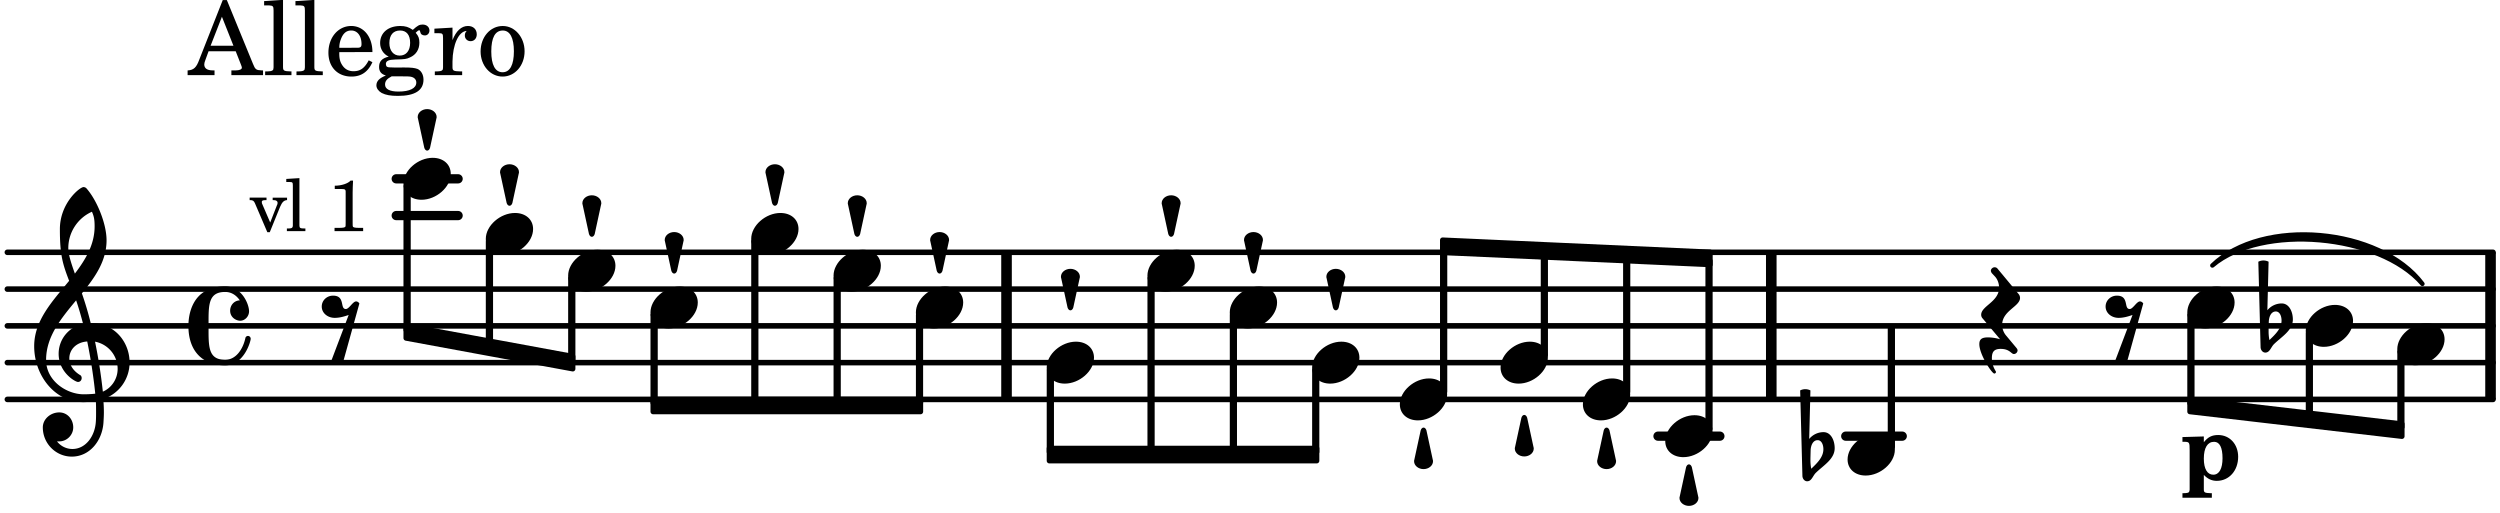 <svg xmlns="http://www.w3.org/2000/svg" xmlns:xlink="http://www.w3.org/1999/xlink" width="399" height="81.9" viewBox="0 0 190 39"><rect width="100%" height="100%" fill="#fff" rx="5"/><defs><path id="a" d="m-.219 0-.484 2.234c-.016.032-.016.079-.016.11 0 .328.328.594.719.594s.719-.266.719-.594c0-.031 0-.078-.016-.11L.22 0C.188-.11.109-.219 0-.219c-.11 0-.187.11-.219.219m0 0"/><path id="b" d="M2.219-1.594C1.109-1.594 0-.64 0 .375c0 .719.563 1.219 1.375 1.219 1.11 0 2.219-.953 2.219-1.969 0-.719-.563-1.219-1.375-1.219m0 0"/><path id="c" d="M.406-.328c.016-.39.188-.766.532-.766.296 0 .437.344.437.688 0 .61-.484 1.062-.922 1.484A3.3 3.3 0 0 1 .391.391V.28Zm-.625 1.937c0 .22.157.422.36.422.343 0 .422-.406.656-.64C1.39.813 2.234.344 2.234-.484c0-.61-.296-1.22-.843-1.22a1.41 1.41 0 0 0-1.094.517L.39-4.876A.85.85 0 0 0 0-4.969a.85.85 0 0 0-.39.094Zm0 0"/><path id="d" d="M-.219 0c.032.11.11.219.219.219C.11.219.188.109.219 0l.484-2.234c.016-.032.016-.079.016-.11 0-.328-.328-.594-.719-.594s-.719.266-.719.594c0 .031 0 .078.016.11Zm0 0"/><path id="e" d="M-.156-.844c0 .094.031.203.125.297L1.28 1.016A3.4 3.4 0 0 0 .375.875c-.469 0-.672.125-.672.516 0 .78.953 2.234 1.14 2.234A.134.134 0 0 0 .97 3.5c0-.062-.313-.406-.313-1.047 0-.484.172-.703.672-.703.688 0 .797.39 1 .39a.29.29 0 0 0 .281-.28c0-.048-.03-.11-.078-.173L1.75.75a1.27 1.27 0 0 1-.312-.828c0-1.078 1.359-1.39 1.359-2.047a.47.47 0 0 0-.11-.297L1.064-4.375a.28.28 0 0 0-.204-.078c-.14 0-.28.125-.28.266 0 .046.03.109.062.171l.265.282c.203.234.297.547.297.828 0 1.078-1.36 1.39-1.36 2.062m0 0"/><path id="f" d="M1.766-1.281c-.47 0-.016-1.016-.97-1.016-.468 0-.858.36-.858.828 0 .5.453.86.984.86.36 0 .703-.094 1.062-.22L.61 2.798c.141.11.313.156.47.156a.7.7 0 0 0 .468-.156l1.25-4.5c-.047-.078-.14-.156-.25-.156-.25 0-.531.578-.781.578m0 0"/><path id="l" d="M7.266-.016C7.266-1.546 6.14-3 4.359-3h-.046a24 24 0 0 0-.672-2.266c1-1.218 1.875-2.468 1.875-4.03 0-1.298-.766-3.11-1.547-3.97a.33.33 0 0 0-.203-.078c-.282 0-1.797 1.219-1.797 3.203 0 1.985.218 2.657.703 3.922-1.25 1.532-2.656 3-2.656 4.969C.016.953 1.563 3 3.75 3c.469 0 .89-.078.953-.078.016.265.016.562.016.844 0 .234 0 .468-.016.703-.062 1.11-.766 2.093-1.781 2.093a1.48 1.48 0 0 1-1.172-.578h.172c.578 0 1.062-.484 1.062-1.062 0-.625-.453-1.14-1.062-1.14-.656 0-1.25.5-1.25 1.14 0 1.234 1 2.219 2.203 2.219 1.36 0 2.313-1.203 2.406-2.578.016-.266.032-.532.032-.782 0-.344-.016-.672-.047-1.015a2.92 2.92 0 0 0 2-2.782m-2.032 2.22a40 40 0 0 0-.593-3.798A2.11 2.11 0 0 1 6.359.47c0 .812-.5 1.469-1.125 1.734m-1.453.202c-1.297 0-2.86-1.015-2.86-2.61 0-1.78 1.142-3.155 2.282-4.53.203.593.375 1.187.531 1.797A2.3 2.3 0 0 0 1.875-.672c0 1.422 1.266 2.14 1.469 2.14.172 0 .281-.14.281-.296a.28.28 0 0 0-.078-.203c-.594-.344-.86-.828-.86-1.297 0-.625.485-1.219 1.36-1.281.328 1.578.531 3.156.61 3.968-.376.047-.876.047-.876.047m.625-13.875c.14.328.203.547.203 1.11 0 1.375-.671 2.5-1.5 3.593-.312-.875-.5-1.484-.5-1.937 0-1.188.704-2.281 1.797-2.766m0 0"/><path id="m" d="M2.797-3C.203-3 0-.719 0 0c0 2.063 1.219 3 2.797 3C4.234 3 4.734 1.172 4.734.984c0-.125-.093-.218-.203-.218a.2.2 0 0 0-.203.172c-.187.843-.719 1.64-1.531 1.64-1.203 0-1.266-.86-1.266-2.172v-.812c0-1.313.063-2.172 1.266-2.172.469 0 .844.25 1.11.64-.454.016-.735.391-.735.782 0 .515.453.765.765.765.36 0 .672-.328.672-.718C4.61-1.641 4.063-3 2.797-3m0 0"/><path id="g" d="m1.75-3.266-1.625.047v.36h.11c.421 0 .437.03.437.656V.78C.656.875.656.906.625.953c-.031.063-.172.094-.469.094H.125v.344h2.234v-.344h-.078C1.812 1.03 1.75 1 1.75.75V-.344c.281.297.594.453.984.453.938 0 1.625-.78 1.625-1.828 0-.953-.64-1.656-1.515-1.656-.485 0-.781.156-1.094.547Zm.781.407c.422 0 .64.437.64 1.25 0 .78-.25 1.25-.702 1.25-.453 0-.719-.438-.719-1.22 0-.827.281-1.28.781-1.28m0 0"/><path id="h" d="M1.61-.656.983-2.11C.97-2.156.97-2.188.97-2.22c0-.094.062-.14.297-.14h.062v-.188H.047v.188h.047c.203 0 .281.062.36.25L1.39.078h.187l.781-1.922c.157-.36.282-.484.5-.515h.032v-.188H1.797v.188h.078c.188 0 .297.078.297.203 0 .062-.016.14-.063.219Zm0 0"/><path id="i" d="m1.11-4.031-1 .062v.235h.265c.203 0 .234.03.234.265v3.047c-.015.094-.015.125-.046.14-.032.063-.141.079-.375.079H.156V0h1.407v-.203H1.53c-.36 0-.422-.031-.422-.234Zm0 0"/><path id="k" d="M1.766-3.844c-.188.219-.688.39-1.203.39v.25h.484c.328 0 .36.032.344.345v2.187c0 .281 0 .281-.032.344-.046.047-.156.078-.453.078h-.36V0H2.72v-.25h-.313C2.11-.25 2-.281 1.953-.328c-.031-.063-.031-.063-.031-.344v-2.265c0-.297.016-.563.031-.907Zm0 0"/><path id="n" d="M2.922-5.703h-.313L.83-1.187c-.22.609-.423.796-.86.828h-.031V0h2.046v-.36h-.14c-.422 0-.64-.156-.64-.452 0-.094.03-.188.077-.313l.25-.687h2.063L4-.782c.047.126.063.173.063.22 0 .125-.188.203-.47.203h-.327V0h2.406v-.36h-.11c-.406-.015-.484-.062-.656-.5Zm-.375 1.266.875 2.203H1.687Zm0 0"/><path id="o" d="m1.578-5.719-1.437.094v.328h.39c.282.016.328.063.328.39v4.313C.844-.469.844-.422.813-.39.75-.312.609-.28.265-.28H.219V0h2v-.281h-.047c-.516-.016-.594-.047-.594-.328Zm0 0"/><path id="p" d="M3.61-1.75c0-1.156-.657-1.984-1.61-1.984-.984 0-1.734.859-1.734 2.03C.266-.608.969.11 2.016.11c.75 0 1.265-.359 1.593-1.093l-.28-.141c-.313.594-.642.828-1.157.828q-.586 0-.89-.516c-.141-.234-.204-.5-.188-.937Zm-2.516-.328a1.7 1.7 0 0 1 .11-.625c.171-.469.421-.688.796-.688.469 0 .781.407.781 1.032 0 .218-.078.28-.328.28Zm0 0"/><path id="q" d="M1.516-.578c-.422 0-.453-.016-.547-.063C.922-.67.89-.766.89-.844c0-.234.203-.328.718-.343.735-.016.844-.032 1.11-.157.469-.203.719-.61.719-1.125 0-.312-.063-.5-.282-.75.14-.14.203-.187.266-.187.047 0 .062.015.078.11.031.187.156.28.36.28.187 0 .343-.156.343-.375 0-.265-.219-.453-.516-.453-.25 0-.39.078-.75.406-.312-.218-.562-.296-.953-.296-.921 0-1.53.515-1.53 1.297 0 .453.25.843.655 1.03-.515.126-.734.36-.734.782 0 .344.156.547.516.656C.406.22.17.453.17.781c0 .219.157.438.407.578.313.157.672.22 1.235.22 1.296 0 1.937-.423 1.937-1.235 0-.375-.172-.688-.453-.813-.219-.078-.453-.11-.985-.11Zm.453-2.813c.484 0 .765.329.765.938 0 .594-.296.969-.796.969-.47 0-.782-.375-.782-.953 0-.61.297-.954.813-.954M1.906.094c.64 0 .688 0 .797.015.313.032.5.204.5.454 0 .437-.5.687-1.36.687-.655 0-1.015-.187-1.015-.531 0-.266.14-.438.5-.625Zm0 0"/><path id="r" d="M1.531-3.61.156-3.53v.344h.328c.297 0 .329.046.329.374v2.22c0 .124-.016.171-.047.202-.047.079-.203.11-.547.11H.188V0h2.078v-.281h-.141c-.516-.016-.594-.047-.594-.328v-.422C1.547-2.328 2-3.328 2.61-3.36c-.109.125-.14.203-.14.359 0 .234.187.422.437.422.281 0 .469-.219.469-.516 0-.39-.266-.64-.672-.64-.5 0-.906.39-1.172 1.078Zm0 0"/><path id="s" d="M1.953-3.734C1-3.734.266-2.891.266-1.797.266-.734 1 .11 1.938.11s1.671-.843 1.671-1.921c0-1.063-.734-1.922-1.656-1.922m0 .343c.547 0 .844.563.844 1.579 0 1.03-.297 1.593-.86 1.593s-.859-.562-.859-1.578c0-1.062.297-1.594.875-1.594m0 0"/></defs><path fill="none" stroke="#000" stroke-linecap="round" stroke-miterlimit="10" stroke-width=".423" d="M.559 30.355h188.91M.559 27.559h188.91M.559 24.766h188.91M.559 21.973h188.91M.559 19.176h188.91"/><path fill="none" stroke="#000" stroke-linecap="round" stroke-miterlimit="10" stroke-width=".703" d="M140.277 33.148h4.293M126.008 33.148h4.703M30.113 13.59h4.703M30.113 16.383h4.703"/><path fill="none" stroke="#000" stroke-miterlimit="10" stroke-width=".804" d="M76.496 30.355v-11.18M189.281 30.355v-11.18M134.617 30.355v-11.18"/><path fill="none" stroke="#000" stroke-linejoin="round" stroke-miterlimit="10" stroke-width=".399" d="M129.813 32.57h.148V19.824h-.149Zm0 0"/><path d="M129.813 32.57h.148V19.824h-.149Zm0 0"/><use xlink:href="#a" x="128.361" y="35.509"/><use xlink:href="#b" x="126.559" y="33.15"/><path fill="none" stroke="#000" stroke-linejoin="round" stroke-miterlimit="10" stroke-width=".399" d="M123.555 29.773h.148V19.547h-.148Zm0 0"/><path d="M123.555 29.773h.148V19.547h-.148Zm0 0"/><use xlink:href="#a" x="122.102" y="32.714"/><use xlink:href="#b" x="120.3" y="30.355"/><use xlink:href="#c" x="137.202" y="34.547"/><use xlink:href="#b" x="140.416" y="34.547"/><path fill="none" stroke="#000" stroke-linejoin="round" stroke-miterlimit="10" stroke-width=".399" d="M143.668 33.965h.152v-9h-.152Zm0 0"/><path d="M143.668 33.965h.152v-9h-.152Zm0 0"/><use xlink:href="#d" x="95.264" y="20.574"/><path fill="none" stroke="#000" stroke-linejoin="round" stroke-miterlimit="10" stroke-width=".399" d="M166.434 30.344v.941l16.113 1.875v-.941Zm0 0"/><path d="M166.434 30.344v.941l16.113 1.875v-.941Zm0 0"/><path fill="none" stroke="#000" stroke-linejoin="round" stroke-miterlimit="10" stroke-width=".399" d="M93.664 34.348h.148V23.949h-.148Zm0 0"/><path d="M93.664 34.348h.148V23.949h-.148Zm0 0"/><use xlink:href="#b" x="99.721" y="27.561"/><use xlink:href="#d" x="101.523" y="23.369"/><path fill="none" stroke="#000" stroke-linejoin="round" stroke-miterlimit="10" stroke-width=".399" d="M99.922 34.348h.148V28.14h-.148Zm0 0"/><path d="M99.918 34.348h.152V28.14h-.152Zm0 0"/><use xlink:href="#b" x="106.388" y="30.355"/><use xlink:href="#a" x="108.19" y="32.714"/><path fill="none" stroke="#000" stroke-linejoin="round" stroke-miterlimit="10" stroke-width=".399" d="M109.64 29.773h.153V18.93h-.152Zm0 0"/><path d="M109.64 29.773h.153V18.93h-.152Zm0 0"/><use xlink:href="#b" x="114.043" y="27.561"/><use xlink:href="#a" x="115.845" y="31.752"/><path fill="none" stroke="#000" stroke-linejoin="round" stroke-miterlimit="10" stroke-width=".399" d="M117.297 26.98h.148v-7.71h-.148Zm0 0"/><path d="M117.297 26.98h.148v-7.71h-.148Zm0 0"/><use xlink:href="#c" x="172.023" y="24.766"/><use xlink:href="#b" x="182.193" y="26.163"/><path fill="none" stroke="#000" stroke-linejoin="round" stroke-miterlimit="10" stroke-width=".399" d="M182.395 32.46h.148v-5.714h-.148Zm0 0"/><path d="M182.395 32.46h.148v-5.714h-.148Zm0 0"/><path fill="none" stroke="#000" stroke-linejoin="round" stroke-miterlimit="10" stroke-width=".399" d="M30.863 24.754v.941l12.668 2.336v-.941Zm0 0"/><path d="M30.863 24.754v.941l12.668 2.336v-.941Zm0 0"/><path fill="none" stroke="#000" stroke-linejoin="round" stroke-miterlimit="10" stroke-width=".399" d="M49.637 31.285H69.96v-.941H49.637Zm0 0"/><path d="M49.637 31.285H69.96v-.941H49.637Zm0 0"/><path fill="none" stroke="#000" stroke-linejoin="round" stroke-miterlimit="10" stroke-width=".399" d="M79.75 35.02h20.32v-.946H79.75Zm0 0"/><path d="M79.75 35.02h20.32v-.946H79.75Zm0 0"/><path fill="none" stroke="#000" stroke-linejoin="round" stroke-miterlimit="10" stroke-width=".399" d="M109.64 18.246v.945l20.325.918v-.945Zm0 0"/><path d="M109.64 18.246v.945l20.325.918v-.945Zm0 0"/><path fill="none" stroke="#000" stroke-linecap="round" stroke-linejoin="round" stroke-miterlimit="10" stroke-width=".339" d="M168.14 20.176c3.805-3.692 12.723-2.91 15.962 1.398-3.282-3.8-12.2-4.582-15.961-1.398m0 0"/><path d="M168.14 20.176c3.805-3.692 12.723-2.91 15.962 1.398-3.282-3.8-12.2-4.582-15.961-1.398"/><use xlink:href="#e" x="150.726" y="24.766"/><use xlink:href="#f" x="160.088" y="24.766"/><use xlink:href="#b" x="166.235" y="23.369"/><use xlink:href="#g" x="165.741" y="36.436"/><path fill="none" stroke="#000" stroke-linejoin="round" stroke-miterlimit="10" stroke-width=".399" d="M166.434 30.645h.152v-6.696h-.152Zm0 0"/><path d="M166.434 30.645h.152v-6.696h-.152Zm0 0"/><use xlink:href="#b" x="175.237" y="24.766"/><path fill="none" stroke="#000" stroke-linejoin="round" stroke-miterlimit="10" stroke-width=".399" d="M175.438 31.668h.148v-6.32h-.149Zm0 0"/><path d="M175.438 31.668h.148v-6.32h-.149Zm0 0"/><use xlink:href="#b" x="36.921" y="17.78"/><use xlink:href="#d" x="38.723" y="15.421"/><path fill="none" stroke="#000" stroke-linejoin="round" stroke-miterlimit="10" stroke-width=".399" d="M37.121 26.195h.152V18.36h-.152Zm0 0"/><path d="M37.121 26.195h.149V18.36h-.149Zm0 0"/><use xlink:href="#b" x="43.179" y="20.574"/><use xlink:href="#d" x="44.98" y="17.78"/><path fill="none" stroke="#000" stroke-linejoin="round" stroke-miterlimit="10" stroke-width=".399" d="M43.379 27.313h.152v-6.157h-.152Zm0 0"/><path d="M43.379 27.313h.148v-6.157h-.148Zm0 0"/><use xlink:href="#b" x="49.437" y="23.369"/><use xlink:href="#d" x="51.239" y="20.574"/><path fill="none" stroke="#000" stroke-linejoin="round" stroke-miterlimit="10" stroke-width=".399" d="M49.637 30.613h.152V23.95h-.152Zm0 0"/><path d="M49.637 30.613h.148V23.95h-.148Zm0 0"/><use xlink:href="#b" x="93.463" y="23.369"/><use xlink:href="#b" x="57.092" y="17.78"/><use xlink:href="#d" x="58.894" y="15.421"/><path fill="none" stroke="#000" stroke-linejoin="round" stroke-miterlimit="10" stroke-width=".399" d="M57.293 30.613h.148V18.36h-.148Zm0 0"/><path d="M57.293 30.613h.148V18.36h-.148Zm0 0"/><use xlink:href="#f" x="24.515" y="24.766"/><use xlink:href="#h" x="18.926" y="17.568"/><use xlink:href="#i" x="21.647" y="17.568"/><use xlink:href="#j" x="23.348" y="17.568"/><use xlink:href="#k" x="24.879" y="17.568"/><use xlink:href="#l" x="2.582" y="27.561"/><use xlink:href="#m" x="14.319" y="24.766"/><use xlink:href="#n" x="14.319" y="5.709"/><use xlink:href="#o" x="19.932" y="5.709"/><use xlink:href="#o" x="22.313" y="5.709"/><use xlink:href="#p" x="24.694" y="5.709"/><use xlink:href="#q" x="28.436" y="5.709"/><use xlink:href="#r" x="32.858" y="5.709"/><use xlink:href="#s" x="36.259" y="5.709"/><use xlink:href="#b" x="30.663" y="13.588"/><use xlink:href="#d" x="32.465" y="11.229"/><path fill="none" stroke="#000" stroke-linejoin="round" stroke-miterlimit="10" stroke-width=".399" d="M30.863 25.074h.153V14.168h-.153Zm0 0"/><path d="M30.863 25.074h.149V14.168h-.149Zm0 0"/><use xlink:href="#d" x="89.007" y="17.78"/><use xlink:href="#b" x="79.55" y="27.561"/><use xlink:href="#d" x="81.352" y="23.369"/><use xlink:href="#b" x="87.205" y="20.574"/><path fill="none" stroke="#000" stroke-linejoin="round" stroke-miterlimit="10" stroke-width=".399" d="M79.75 34.348h.152V28.14h-.152Zm0 0"/><path d="M79.75 34.348h.148V28.14h-.148Zm0 0"/><path fill="none" stroke="#000" stroke-linejoin="round" stroke-miterlimit="10" stroke-width=".399" d="M69.809 30.613h.148V23.95h-.148Zm0 0"/><path d="M69.809 30.613h.148V23.95h-.148Zm0 0"/><use xlink:href="#b" x="63.35" y="20.574"/><use xlink:href="#d" x="65.152" y="17.78"/><path fill="none" stroke="#000" stroke-linejoin="round" stroke-miterlimit="10" stroke-width=".399" d="M63.55 30.613h.15v-9.457h-.15Zm0 0"/><path d="M63.55 30.613h.15v-9.457h-.15Zm0 0"/><use xlink:href="#b" x="69.608" y="23.369"/><use xlink:href="#d" x="71.41" y="20.574"/><path fill="none" stroke="#000" stroke-linejoin="round" stroke-miterlimit="10" stroke-width=".399" d="M87.406 34.348h.149V21.156h-.149Zm0 0"/><path d="M87.406 34.348h.149V21.156h-.149Zm0 0"/></svg>